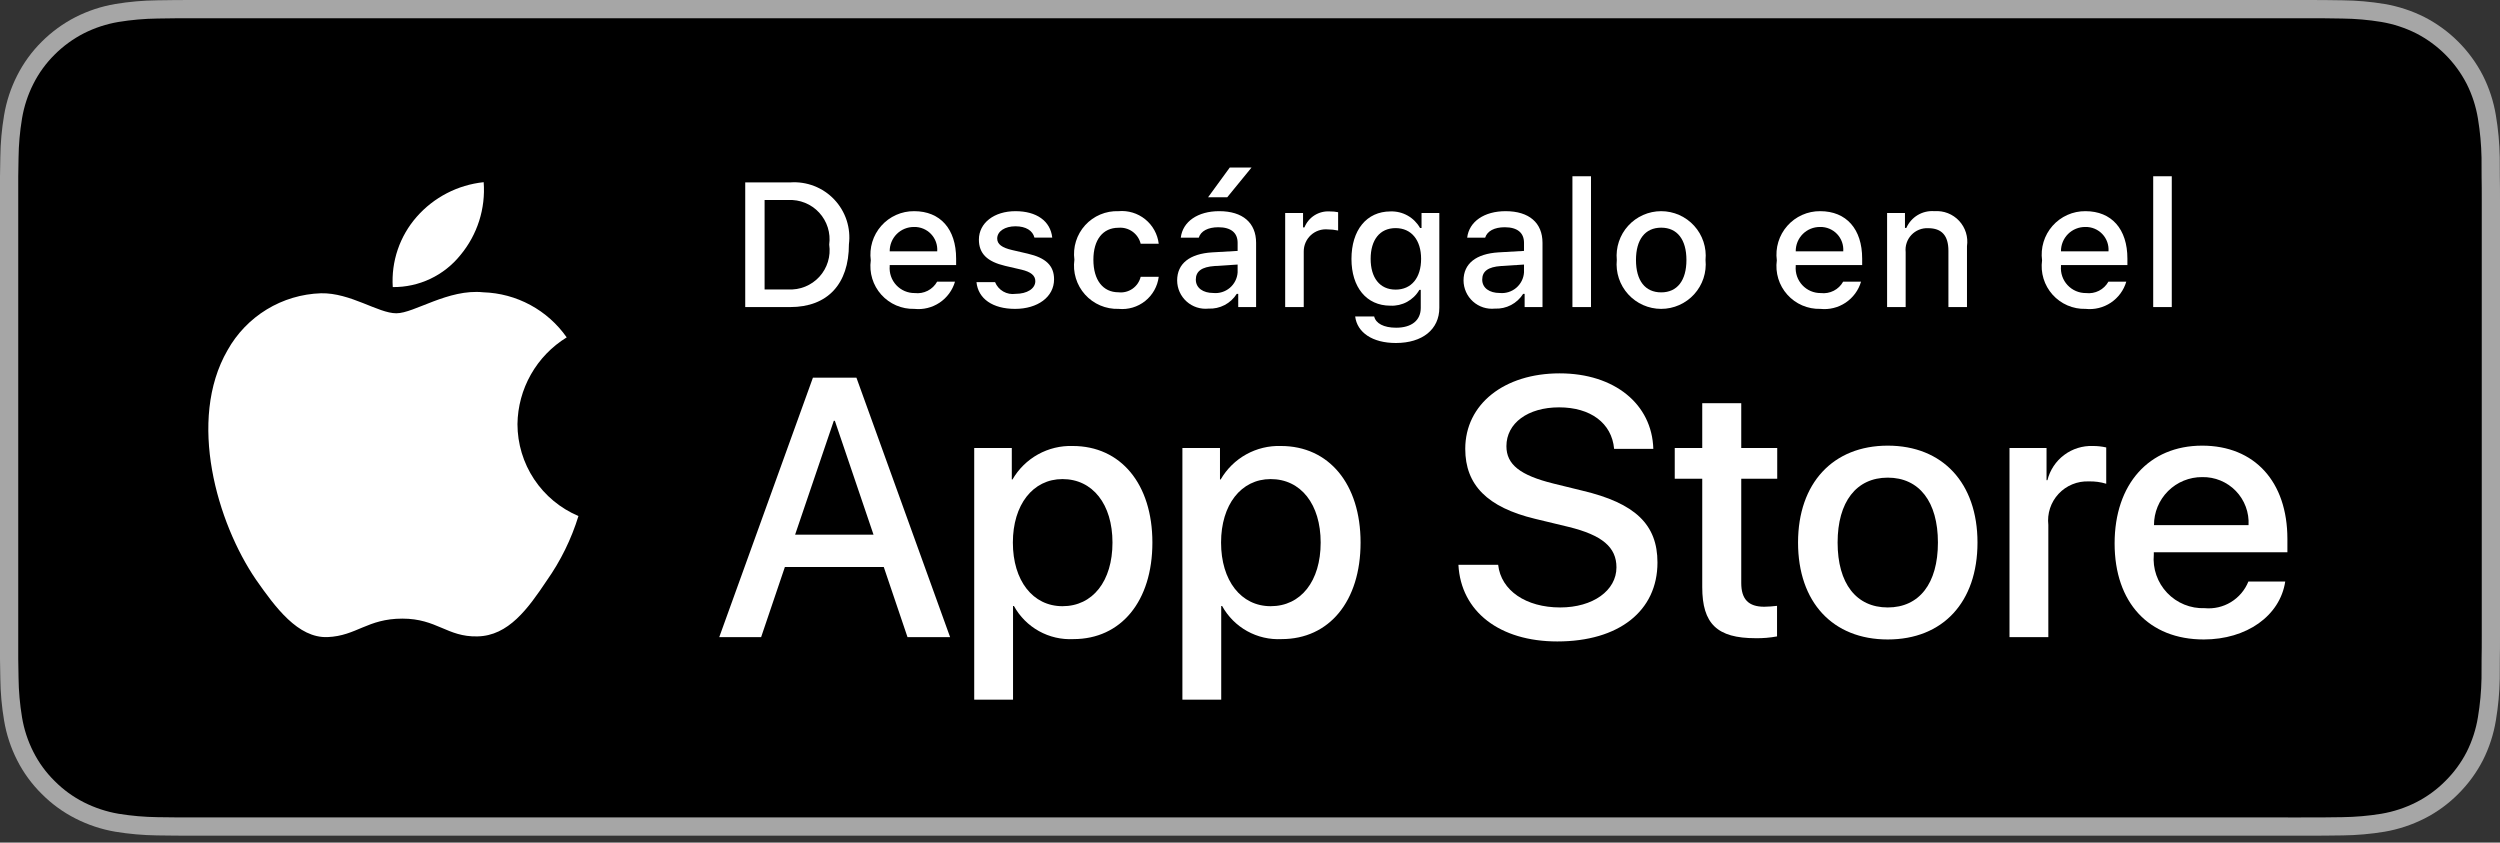 <svg width="270" height="91" viewBox="0 0 270 91" fill="none" xmlns="http://www.w3.org/2000/svg">
<rect x="0" y="0" width="270" height="91" fill="#333333" stroke="none"/>
<g clip-path="url(#clip0_25_109)">
<path d="M248.499 0H21.513C20.686 0 19.868 0 19.043 0.005C18.352 0.009 17.667 0.022 16.97 0.033C15.455 0.051 13.943 0.185 12.448 0.432C10.956 0.685 9.51 1.162 8.159 1.847C6.811 2.537 5.578 3.435 4.507 4.506C3.43 5.575 2.533 6.81 1.849 8.164C1.163 9.515 0.687 10.964 0.439 12.459C0.187 13.951 0.052 15.462 0.034 16.976C0.013 17.667 0.011 18.361 0 19.053V71.207C0.011 71.907 0.013 72.586 0.034 73.287C0.052 74.8 0.187 76.311 0.439 77.803C0.687 79.299 1.162 80.748 1.849 82.1C2.532 83.45 3.43 84.68 4.507 85.743C5.574 86.819 6.807 87.717 8.159 88.402C9.51 89.089 10.955 89.569 12.448 89.825C13.943 90.071 15.455 90.204 16.97 90.224C17.667 90.24 18.352 90.248 19.043 90.248C19.868 90.253 20.686 90.253 21.513 90.253H248.499C249.31 90.253 250.134 90.253 250.945 90.248C251.632 90.248 252.337 90.24 253.025 90.224C254.537 90.205 256.045 90.072 257.537 89.825C259.035 89.567 260.486 89.087 261.843 88.402C263.194 87.716 264.426 86.819 265.492 85.743C266.566 84.676 267.466 83.447 268.158 82.1C268.839 80.747 269.31 79.298 269.555 77.803C269.806 76.31 269.946 74.8 269.974 73.287C269.982 72.586 269.982 71.907 269.982 71.207C270 70.387 270 69.572 270 68.739V21.517C270 20.691 270 19.871 269.982 19.053C269.982 18.361 269.982 17.667 269.974 16.976C269.946 15.461 269.806 13.952 269.555 12.458C269.31 10.964 268.839 9.516 268.158 8.164C266.765 5.45 264.557 3.24 261.843 1.847C260.486 1.164 259.035 0.687 257.537 0.432C256.046 0.183 254.537 0.05 253.025 0.033C252.337 0.022 251.632 0.009 250.945 0.005C250.134 0 249.31 0 248.499 0Z" fill="#A6A6A6"/>
<path d="M19.054 88.278C18.367 88.278 17.696 88.27 17.014 88.254C15.601 88.236 14.191 88.113 12.796 87.886C11.496 87.662 10.236 87.246 9.058 86.65C7.891 86.059 6.827 85.285 5.906 84.356C4.972 83.439 4.194 82.374 3.604 81.205C3.007 80.029 2.593 78.768 2.378 77.466C2.146 76.067 2.021 74.653 2.003 73.236C1.988 72.76 1.97 71.175 1.97 71.175V19.053C1.97 19.053 1.99 17.493 2.003 17.035C2.02 15.619 2.145 14.207 2.376 12.811C2.592 11.506 3.005 10.241 3.603 9.061C4.191 7.893 4.964 6.827 5.893 5.906C6.821 4.977 7.888 4.198 9.057 3.599C10.232 3.006 11.49 2.592 12.788 2.372C14.187 2.143 15.601 2.019 17.019 2.002L19.055 1.974H250.934L252.994 2.003C254.399 2.02 255.8 2.142 257.187 2.37C258.498 2.593 259.769 3.009 260.957 3.606C263.299 4.813 265.204 6.722 266.406 9.066C266.994 10.238 267.401 11.493 267.614 12.787C267.848 14.195 267.979 15.618 268.006 17.045C268.012 17.684 268.012 18.37 268.012 19.053C268.03 19.899 268.03 20.705 268.03 21.517V68.738C268.03 69.558 268.03 70.358 268.012 71.164C268.012 71.898 268.012 72.57 268.004 73.262C267.977 74.664 267.848 76.061 267.618 77.444C267.407 78.755 266.996 80.026 266.4 81.212C265.805 82.368 265.031 83.424 264.108 84.339C263.186 85.272 262.12 86.051 260.951 86.646C259.765 87.246 258.497 87.664 257.187 87.886C255.792 88.114 254.383 88.237 252.969 88.254C252.309 88.27 251.617 88.278 250.945 88.278L248.499 88.283L19.054 88.278Z" fill="black"/>
<path d="M55.886 45.805C55.911 43.922 56.411 42.075 57.341 40.437C58.27 38.799 59.599 37.423 61.204 36.437C60.184 34.981 58.84 33.783 57.276 32.938C55.713 32.093 53.974 31.624 52.198 31.568C48.409 31.17 44.736 33.835 42.806 33.835C40.837 33.835 37.865 31.608 34.663 31.673C32.593 31.74 30.575 32.342 28.806 33.421C27.038 34.5 25.579 36.018 24.571 37.828C20.207 45.383 23.462 56.487 27.642 62.594C29.734 65.584 32.178 68.925 35.376 68.806C38.506 68.676 39.675 66.811 43.453 66.811C47.195 66.811 48.292 68.806 51.555 68.731C54.913 68.676 57.029 65.727 59.047 62.708C60.55 60.578 61.706 58.223 62.473 55.731C60.522 54.906 58.857 53.524 57.686 51.759C56.514 49.994 55.889 47.923 55.886 45.805Z" fill="white"/>
<path d="M49.723 27.552C51.554 25.354 52.456 22.528 52.237 19.676C49.44 19.97 46.856 21.307 45 23.42C44.093 24.453 43.398 25.654 42.955 26.956C42.512 28.257 42.33 29.633 42.419 31.005C43.819 31.019 45.203 30.716 46.468 30.118C47.733 29.52 48.846 28.642 49.723 27.552Z" fill="white"/>
<path d="M95.447 61.236H84.767L82.202 68.809H77.679L87.795 40.79H92.495L102.611 68.809H98.01L95.447 61.236ZM85.873 57.741H94.339L90.166 45.45H90.049L85.873 57.741Z" fill="white"/>
<path d="M124.458 58.596C124.458 64.944 121.06 69.023 115.932 69.023C114.634 69.091 113.342 68.791 112.205 68.159C111.068 67.527 110.133 66.588 109.505 65.449H109.408V75.567H105.215V48.381H109.274V51.779H109.351C110.007 50.645 110.959 49.71 112.104 49.074C113.25 48.438 114.546 48.125 115.855 48.167C121.04 48.167 124.458 52.266 124.458 58.596ZM120.148 58.596C120.148 54.46 118.01 51.741 114.749 51.741C111.545 51.741 109.39 54.517 109.39 58.596C109.39 62.712 111.545 65.469 114.749 65.469C118.01 65.469 120.148 62.769 120.148 58.596Z" fill="white"/>
<path d="M146.942 58.596C146.942 64.944 143.544 69.023 138.417 69.023C137.118 69.091 135.826 68.791 134.689 68.159C133.553 67.527 132.617 66.588 131.989 65.449H131.892V75.567H127.699V48.381H131.758V51.779H131.835C132.492 50.645 133.443 49.71 134.588 49.074C135.734 48.438 137.03 48.125 138.34 48.167C143.524 48.167 146.942 52.266 146.942 58.596ZM142.632 58.596C142.632 54.46 140.495 51.741 137.234 51.741C134.03 51.741 131.875 54.517 131.875 58.596C131.875 62.712 134.03 65.469 137.234 65.469C140.495 65.469 142.632 62.769 142.632 58.596Z" fill="white"/>
<path d="M161.801 61.002C162.112 63.781 164.811 65.605 168.5 65.605C172.034 65.605 174.577 63.781 174.577 61.275C174.577 59.1 173.043 57.798 169.412 56.906L165.781 56.031C160.636 54.788 158.247 52.382 158.247 48.478C158.247 43.643 162.46 40.323 168.442 40.323C174.363 40.323 178.422 43.643 178.558 48.478H174.325C174.072 45.681 171.761 43.994 168.383 43.994C165.005 43.994 162.693 45.701 162.693 48.187C162.693 50.168 164.17 51.333 167.781 52.226L170.868 52.984C176.617 54.343 179.006 56.652 179.006 60.751C179.006 65.993 174.83 69.276 168.189 69.276C161.975 69.276 157.78 66.07 157.509 61.002L161.801 61.002Z" fill="white"/>
<path d="M188.055 43.546V48.381H191.94V51.701H188.055V62.963C188.055 64.713 188.833 65.528 190.541 65.528C191.002 65.52 191.462 65.487 191.92 65.431V68.732C191.152 68.875 190.372 68.94 189.591 68.925C185.455 68.925 183.842 67.372 183.842 63.41V51.701H180.872V48.381H183.842V43.546H188.055Z" fill="white"/>
<path d="M194.189 58.596C194.189 52.169 197.975 48.13 203.878 48.13C209.801 48.13 213.569 52.168 213.569 58.596C213.569 65.041 209.821 69.062 203.878 69.062C197.937 69.062 194.189 65.041 194.189 58.596ZM209.296 58.596C209.296 54.187 207.276 51.585 203.878 51.585C200.48 51.585 198.462 54.207 198.462 58.596C198.462 63.023 200.48 65.605 203.878 65.605C207.276 65.605 209.296 63.023 209.296 58.596Z" fill="white"/>
<path d="M217.026 48.381H221.026V51.858H221.123C221.393 50.772 222.029 49.812 222.924 49.14C223.819 48.468 224.918 48.124 226.036 48.167C226.52 48.165 227.001 48.218 227.473 48.324V52.246C226.863 52.059 226.227 51.974 225.589 51.992C224.98 51.968 224.372 52.075 223.809 52.307C223.245 52.539 222.738 52.891 222.323 53.337C221.908 53.784 221.594 54.315 221.404 54.894C221.213 55.473 221.151 56.087 221.22 56.692V68.809H217.026L217.026 48.381Z" fill="white"/>
<path d="M246.805 62.809C246.241 66.517 242.63 69.062 238.009 69.062C232.066 69.062 228.378 65.081 228.378 58.693C228.378 52.285 232.086 48.13 237.833 48.13C243.485 48.13 247.039 52.012 247.039 58.206V59.643H232.611V59.896C232.544 60.648 232.638 61.405 232.887 62.118C233.135 62.83 233.533 63.482 234.053 64.029C234.572 64.576 235.203 65.007 235.901 65.292C236.6 65.577 237.352 65.71 238.106 65.682C239.097 65.775 240.091 65.546 240.941 65.028C241.791 64.51 242.452 63.732 242.824 62.809L246.805 62.809ZM232.631 56.712H242.843C242.881 56.036 242.779 55.36 242.542 54.725C242.306 54.091 241.941 53.512 241.471 53.025C241 52.538 240.434 52.154 239.808 51.896C239.182 51.638 238.51 51.513 237.833 51.527C237.15 51.523 236.473 51.654 235.841 51.913C235.209 52.172 234.635 52.554 234.151 53.036C233.668 53.518 233.284 54.091 233.023 54.722C232.762 55.353 232.629 56.029 232.631 56.712Z" fill="white"/>
<path d="M85.348 19.7C86.227 19.637 87.109 19.77 87.931 20.089C88.753 20.408 89.493 20.905 90.099 21.545C90.705 22.185 91.162 22.952 91.436 23.789C91.709 24.627 91.794 25.515 91.683 26.39C91.683 30.691 89.359 33.163 85.348 33.163H80.485V19.7H85.348ZM82.576 31.259H85.115C85.743 31.297 86.372 31.194 86.955 30.957C87.538 30.721 88.062 30.358 88.487 29.895C88.912 29.431 89.229 28.878 89.413 28.276C89.598 27.675 89.646 27.04 89.555 26.417C89.64 25.797 89.587 25.166 89.399 24.568C89.212 23.971 88.894 23.423 88.47 22.963C88.046 22.503 87.525 22.142 86.945 21.907C86.365 21.672 85.74 21.568 85.115 21.602H82.576V31.259Z" fill="white"/>
<path d="M103.141 30.419C102.869 31.348 102.278 32.151 101.474 32.689C100.669 33.226 99.701 33.463 98.739 33.359C98.069 33.377 97.404 33.248 96.789 32.983C96.174 32.718 95.625 32.322 95.178 31.823C94.731 31.324 94.399 30.734 94.203 30.094C94.008 29.453 93.954 28.778 94.045 28.115C93.956 27.449 94.011 26.773 94.206 26.13C94.401 25.488 94.732 24.895 95.176 24.392C95.621 23.888 96.168 23.486 96.781 23.213C97.394 22.939 98.058 22.801 98.73 22.807C101.557 22.807 103.262 24.738 103.262 27.928V28.628H96.088V28.741C96.057 29.113 96.103 29.489 96.226 29.842C96.348 30.196 96.542 30.52 96.797 30.794C97.052 31.068 97.361 31.286 97.705 31.434C98.049 31.581 98.42 31.655 98.794 31.651C99.273 31.709 99.759 31.622 100.19 31.403C100.62 31.184 100.976 30.841 101.211 30.419L103.141 30.419ZM96.088 27.145H101.22C101.245 26.804 101.199 26.462 101.084 26.14C100.969 25.818 100.788 25.523 100.552 25.275C100.316 25.027 100.032 24.832 99.716 24.7C99.4 24.569 99.061 24.505 98.719 24.513C98.372 24.509 98.028 24.574 97.707 24.705C97.385 24.835 97.094 25.029 96.848 25.274C96.603 25.52 96.41 25.812 96.279 26.133C96.148 26.454 96.083 26.798 96.088 27.145Z" fill="white"/>
<path d="M109.668 22.807C111.953 22.807 113.446 23.87 113.643 25.661H111.719C111.534 24.915 110.805 24.439 109.668 24.439C108.548 24.439 107.698 24.97 107.698 25.764C107.698 26.371 108.211 26.753 109.313 27.005L111.001 27.396C112.933 27.845 113.839 28.675 113.839 30.168C113.839 32.081 112.056 33.359 109.63 33.359C107.213 33.359 105.637 32.267 105.459 30.467H107.466C107.639 30.895 107.951 31.253 108.352 31.483C108.753 31.713 109.219 31.802 109.676 31.735C110.926 31.735 111.814 31.175 111.814 30.363C111.814 29.757 111.338 29.365 110.32 29.123L108.548 28.712C106.616 28.255 105.721 27.388 105.721 25.876C105.721 24.075 107.372 22.807 109.668 22.807Z" fill="white"/>
<path d="M123.192 26.323C123.064 25.797 122.752 25.333 122.312 25.016C121.871 24.7 121.332 24.551 120.792 24.598C119.113 24.598 118.086 25.885 118.086 28.05C118.086 30.252 119.122 31.567 120.792 31.567C121.327 31.63 121.866 31.494 122.308 31.186C122.75 30.879 123.064 30.42 123.192 29.897H125.142C125.013 30.926 124.487 31.864 123.677 32.511C122.866 33.157 121.835 33.462 120.803 33.359C120.124 33.38 119.448 33.253 118.823 32.986C118.198 32.719 117.639 32.319 117.185 31.813C116.731 31.307 116.392 30.709 116.194 30.058C115.995 29.409 115.941 28.723 116.035 28.05C115.946 27.382 116.003 26.702 116.204 26.058C116.404 25.415 116.743 24.823 117.196 24.323C117.649 23.824 118.205 23.43 118.827 23.168C119.448 22.906 120.119 22.783 120.792 22.807C121.833 22.711 122.869 23.025 123.681 23.681C124.494 24.338 125.018 25.286 125.142 26.323L123.192 26.323Z" fill="white"/>
<path d="M127.132 30.289C127.132 28.46 128.494 27.406 130.911 27.256L133.663 27.098V26.221C133.663 25.148 132.953 24.542 131.583 24.542C130.463 24.542 129.688 24.953 129.465 25.671H127.524C127.729 23.926 129.371 22.806 131.675 22.806C134.222 22.806 135.659 24.075 135.659 26.221V33.163H133.729V31.735H133.57C133.248 32.247 132.796 32.665 132.26 32.945C131.724 33.225 131.123 33.358 130.519 33.33C130.092 33.374 129.661 33.329 129.253 33.197C128.845 33.064 128.47 32.848 128.151 32.561C127.831 32.275 127.576 31.924 127.4 31.533C127.225 31.142 127.134 30.718 127.132 30.289ZM133.663 29.421V28.572L131.182 28.73C129.783 28.824 129.148 29.3 129.148 30.196C129.148 31.11 129.941 31.642 131.032 31.642C131.352 31.675 131.674 31.642 131.981 31.547C132.288 31.452 132.573 31.297 132.818 31.09C133.064 30.882 133.265 30.628 133.41 30.341C133.555 30.055 133.641 29.742 133.663 29.421ZM130.472 21.304L132.814 18.095H135.166L132.543 21.304H130.472Z" fill="white"/>
<path d="M138.799 23.003H140.729V24.561H140.879C141.095 24.02 141.477 23.561 141.97 23.251C142.463 22.941 143.041 22.795 143.622 22.834C143.922 22.83 144.222 22.858 144.517 22.918V24.897C144.149 24.818 143.774 24.777 143.397 24.775C143.067 24.746 142.733 24.786 142.419 24.892C142.105 24.999 141.816 25.171 141.572 25.395C141.328 25.62 141.133 25.894 141.001 26.198C140.869 26.503 140.802 26.832 140.804 27.164V33.163H138.799L138.799 23.003Z" fill="white"/>
<path d="M146.359 34.18H148.412C148.581 34.917 149.429 35.393 150.782 35.393C152.453 35.393 153.442 34.599 153.442 33.256V31.306H153.292C152.978 31.852 152.518 32.3 151.965 32.602C151.412 32.903 150.786 33.045 150.157 33.013C147.563 33.013 145.958 31.008 145.958 27.966C145.958 24.868 147.581 22.834 150.176 22.834C150.821 22.812 151.46 22.967 152.023 23.283C152.585 23.599 153.05 24.063 153.367 24.626H153.526V23.003H155.447V33.246C155.447 35.57 153.627 37.044 150.754 37.044C148.215 37.044 146.573 35.906 146.359 34.18ZM153.479 27.956C153.479 25.932 152.433 24.636 150.725 24.636C149 24.636 148.03 25.932 148.03 27.956C148.03 29.981 149 31.278 150.725 31.278C152.444 31.278 153.479 29.991 153.479 27.956Z" fill="white"/>
<path d="M158.062 30.29C158.062 28.461 159.424 27.406 161.841 27.256L164.593 27.098V26.221C164.593 25.148 163.884 24.542 162.513 24.542C161.394 24.542 160.618 24.953 160.396 25.671H158.455C158.66 23.926 160.301 22.807 162.606 22.807C165.153 22.807 166.59 24.075 166.59 26.221V33.163H164.66V31.735H164.501C164.179 32.247 163.727 32.665 163.191 32.945C162.654 33.225 162.054 33.358 161.449 33.33C161.023 33.374 160.592 33.329 160.184 33.197C159.776 33.064 159.4 32.848 159.081 32.561C158.762 32.275 158.507 31.925 158.331 31.533C158.156 31.142 158.064 30.718 158.062 30.29ZM164.593 29.421V28.572L162.112 28.731C160.713 28.824 160.079 29.3 160.079 30.196C160.079 31.11 160.872 31.642 161.963 31.642C162.282 31.675 162.605 31.642 162.912 31.547C163.219 31.453 163.503 31.297 163.749 31.09C163.994 30.882 164.196 30.628 164.341 30.341C164.486 30.055 164.572 29.742 164.593 29.421Z" fill="white"/>
<path d="M169.822 19.036H171.827V33.163H169.822V19.036Z" fill="white"/>
<path d="M174.614 28.078C174.551 27.411 174.627 26.737 174.839 26.101C175.05 25.464 175.393 24.879 175.844 24.383C176.295 23.886 176.845 23.49 177.458 23.218C178.072 22.947 178.735 22.807 179.406 22.807C180.077 22.807 180.74 22.947 181.353 23.218C181.967 23.49 182.517 23.886 182.968 24.383C183.419 24.879 183.761 25.464 183.973 26.101C184.185 26.737 184.261 27.411 184.197 28.078C184.262 28.747 184.187 29.421 183.976 30.059C183.764 30.696 183.422 31.282 182.971 31.78C182.52 32.277 181.969 32.674 181.355 32.946C180.741 33.218 180.077 33.359 179.406 33.359C178.734 33.359 178.07 33.218 177.456 32.946C176.842 32.674 176.292 32.277 175.841 31.78C175.389 31.282 175.047 30.696 174.836 30.059C174.625 29.421 174.549 28.747 174.614 28.078ZM182.135 28.078C182.135 25.876 181.145 24.588 179.409 24.588C177.666 24.588 176.686 25.876 176.686 28.078C176.686 30.298 177.666 31.576 179.409 31.576C181.145 31.576 182.135 30.289 182.135 28.078Z" fill="white"/>
<path d="M200.993 30.419C200.72 31.348 200.13 32.151 199.325 32.689C198.52 33.226 197.552 33.463 196.59 33.359C195.921 33.377 195.256 33.248 194.641 32.983C194.026 32.718 193.476 32.322 193.03 31.823C192.583 31.324 192.25 30.734 192.055 30.094C191.859 29.453 191.805 28.778 191.897 28.115C191.808 27.449 191.863 26.773 192.058 26.13C192.253 25.488 192.584 24.895 193.028 24.392C193.472 23.888 194.019 23.486 194.632 23.213C195.245 22.939 195.91 22.801 196.581 22.807C199.408 22.807 201.114 24.738 201.114 27.928V28.628H193.939V28.741C193.908 29.113 193.955 29.489 194.077 29.842C194.199 30.196 194.394 30.52 194.649 30.794C194.903 31.068 195.213 31.286 195.556 31.434C195.9 31.581 196.271 31.655 196.645 31.651C197.125 31.709 197.611 31.622 198.041 31.403C198.472 31.184 198.827 30.841 199.062 30.419L200.993 30.419ZM193.939 27.145H199.071C199.096 26.804 199.05 26.462 198.935 26.14C198.82 25.818 198.639 25.523 198.404 25.275C198.168 25.027 197.883 24.832 197.567 24.7C197.252 24.569 196.912 24.505 196.57 24.513C196.223 24.509 195.879 24.574 195.558 24.705C195.237 24.835 194.945 25.029 194.7 25.274C194.455 25.52 194.261 25.812 194.13 26.133C194 26.454 193.935 26.798 193.939 27.145Z" fill="white"/>
<path d="M203.806 23.003H205.736V24.616H205.886C206.14 24.037 206.569 23.551 207.112 23.226C207.656 22.902 208.287 22.755 208.918 22.806C209.412 22.769 209.908 22.844 210.37 23.024C210.832 23.205 211.247 23.488 211.584 23.85C211.922 24.213 212.174 24.648 212.321 25.121C212.468 25.594 212.507 26.095 212.434 26.585V33.162H210.429V27.089C210.429 25.456 209.72 24.644 208.237 24.644C207.901 24.628 207.566 24.686 207.255 24.811C206.943 24.938 206.662 25.129 206.432 25.374C206.202 25.618 206.027 25.91 205.92 26.228C205.812 26.547 205.775 26.885 205.811 27.219V33.163H203.806V23.003Z" fill="white"/>
<path d="M229.639 30.419C229.367 31.348 228.776 32.151 227.972 32.689C227.167 33.226 226.199 33.463 225.237 33.359C224.567 33.377 223.902 33.248 223.287 32.983C222.672 32.718 222.123 32.322 221.676 31.823C221.23 31.324 220.897 30.734 220.701 30.094C220.506 29.453 220.452 28.778 220.543 28.115C220.454 27.449 220.509 26.773 220.704 26.13C220.899 25.488 221.23 24.895 221.674 24.392C222.119 23.888 222.666 23.486 223.279 23.213C223.892 22.939 224.557 22.801 225.228 22.807C228.055 22.807 229.76 24.738 229.76 27.928V28.628H222.586V28.741C222.554 29.113 222.601 29.489 222.723 29.842C222.846 30.196 223.04 30.52 223.295 30.794C223.55 31.068 223.859 31.286 224.203 31.434C224.547 31.581 224.918 31.655 225.292 31.651C225.771 31.709 226.257 31.622 226.688 31.403C227.118 31.184 227.474 30.841 227.709 30.419L229.639 30.419ZM222.586 27.145H227.718C227.743 26.804 227.697 26.462 227.582 26.14C227.467 25.818 227.286 25.523 227.05 25.275C226.815 25.027 226.53 24.832 226.214 24.7C225.898 24.569 225.559 24.505 225.217 24.513C224.87 24.509 224.526 24.574 224.205 24.705C223.883 24.835 223.592 25.029 223.346 25.274C223.101 25.52 222.908 25.812 222.777 26.133C222.646 26.454 222.581 26.798 222.586 27.145Z" fill="white"/>
<path d="M232.546 19.036H234.551V33.163H232.546V19.036Z" fill="white"/>
</g>
<defs>
<clipPath id="clip0_25_109">
<rect width="270" height="90.253" fill="white"/>
</clipPath>
</defs>
</svg>

